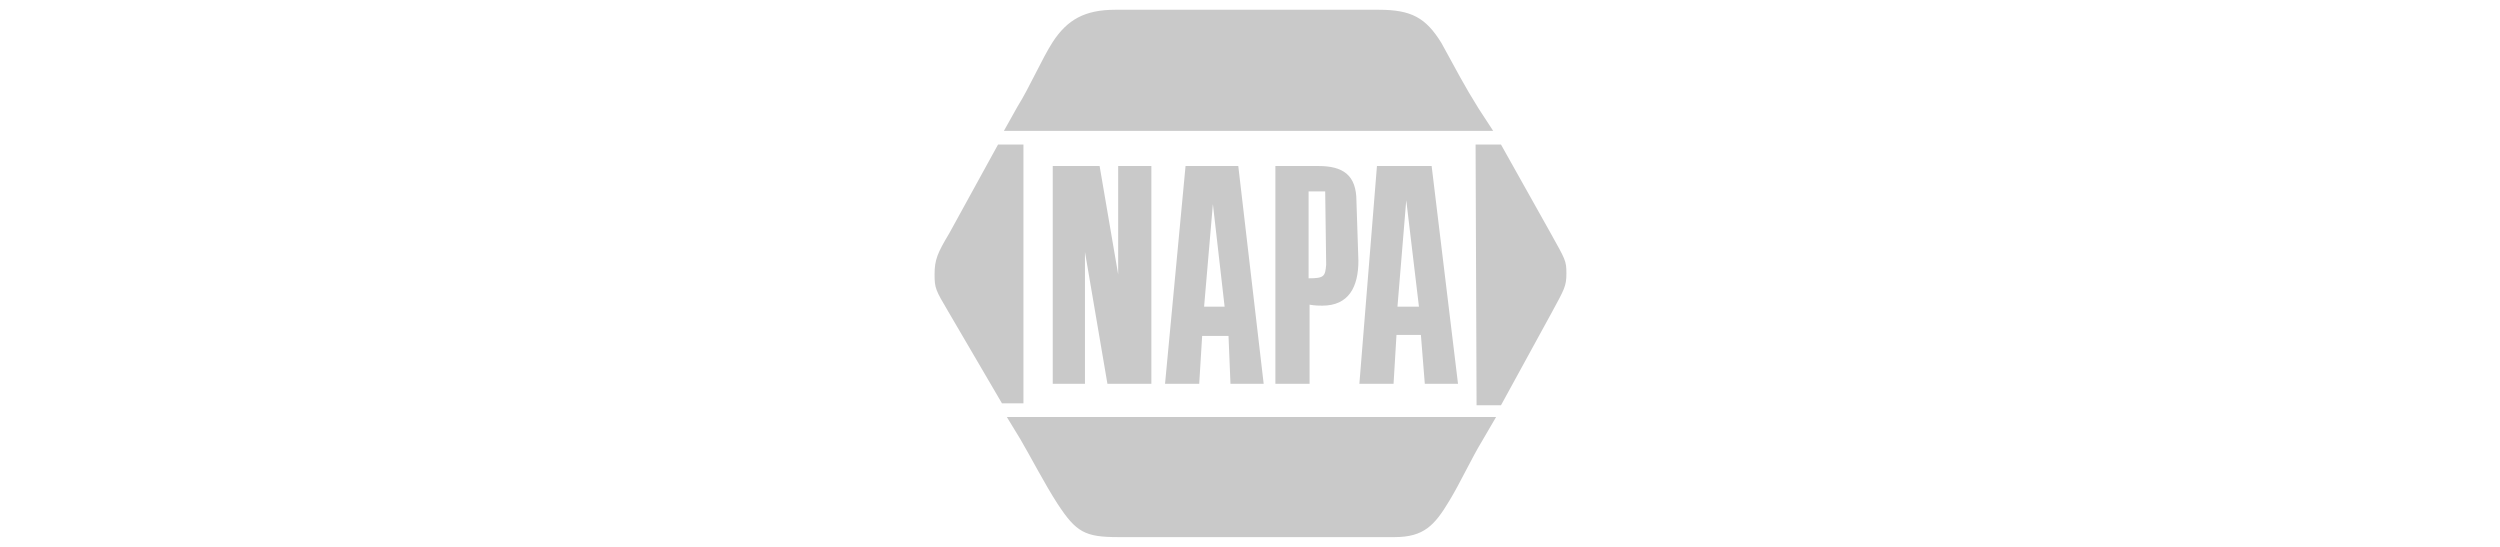 <svg xmlns="http://www.w3.org/2000/svg" xmlns:xlink="http://www.w3.org/1999/xlink" id="Layer_1" x="0px" y="0px" viewBox="0 0 256 56" style="enable-background:new 0 0 256 56;" xml:space="preserve"><style type="text/css">	.st0{fill:#7C7B7B;}	.st1{fill:#A0A0A0;}	.st2{fill:#C9C9C9;}	.st3{fill-rule:evenodd;clip-rule:evenodd;fill:#C9C9C9;}</style><g>	<path class="st2" d="M102.8,13.4h50.1l-1.5-2.3c-1.5-2.4-2.2-3.8-3.8-6.7C146,1.8,144.5,1,141.2,1h-27c-3.1,0-4.9,1-6.4,3.3  c-1.1,1.7-2.4,4.7-3.6,6.6L102.8,13.4z"></path>	<path class="st2" d="M103.1,42.7l1.4,2.3c1,1.7,2.5,4.6,3.8,6.6c1.9,2.9,2.8,3.4,6.2,3.4h28.3c3,0,4.1-1.2,5.6-3.7  c1.1-1.8,2.3-4.4,3.4-6.2l1.4-2.4H103.1z"></path>	<path class="st2" d="M146.6,17H141l-1.8,22.3h3.5l0.3-5h2.5l0.4,5h3.4L146.6,17z M143.1,31.4l0.9-10.9l1.3,10.9H143.1z"></path>	<path class="st2" d="M126.8,17h-5.4l-2.1,22.3h3.5l0.3-4.9h2.7l0.2,4.9h3.4L126.8,17z M123.3,31.4l0.9-10.5l1.2,10.5H123.3z"></path>	<polygon class="st2" points="107.8,17 107.8,39.3 111.1,39.3 111.1,25.8 113.4,39.3 117.9,39.3 117.9,17 114.5,17 114.5,28.1   112.6,17  "></polygon>	<path class="st2" d="M151.1,14.8l0.1,26.7h2.5l5.2-9.5c1.3-2.4,1.5-2.7,1.5-4c0-1.3-0.1-1.4-1.6-4.1l-5.1-9.1H151.1z"></path>	<path class="st2" d="M102.2,14.8l-5,9.1c-1.2,2-1.5,2.7-1.5,4.2c0,1.4,0.1,1.6,1.4,3.8l5.5,9.4h2.2V14.8H102.2z"></path>	<path class="st2" d="M138.9,20.6c0-2.7-1.4-3.6-3.9-3.6h-4.4v22.3h3.5v-8.1c0.6,0.1,1,0.1,1.3,0.1c2.7,0,3.7-1.9,3.7-4.6  L138.9,20.6z M134,28.5v-8.9h1.7l0.1,7.5C135.7,28.3,135.6,28.5,134,28.5z"></path></g></svg>